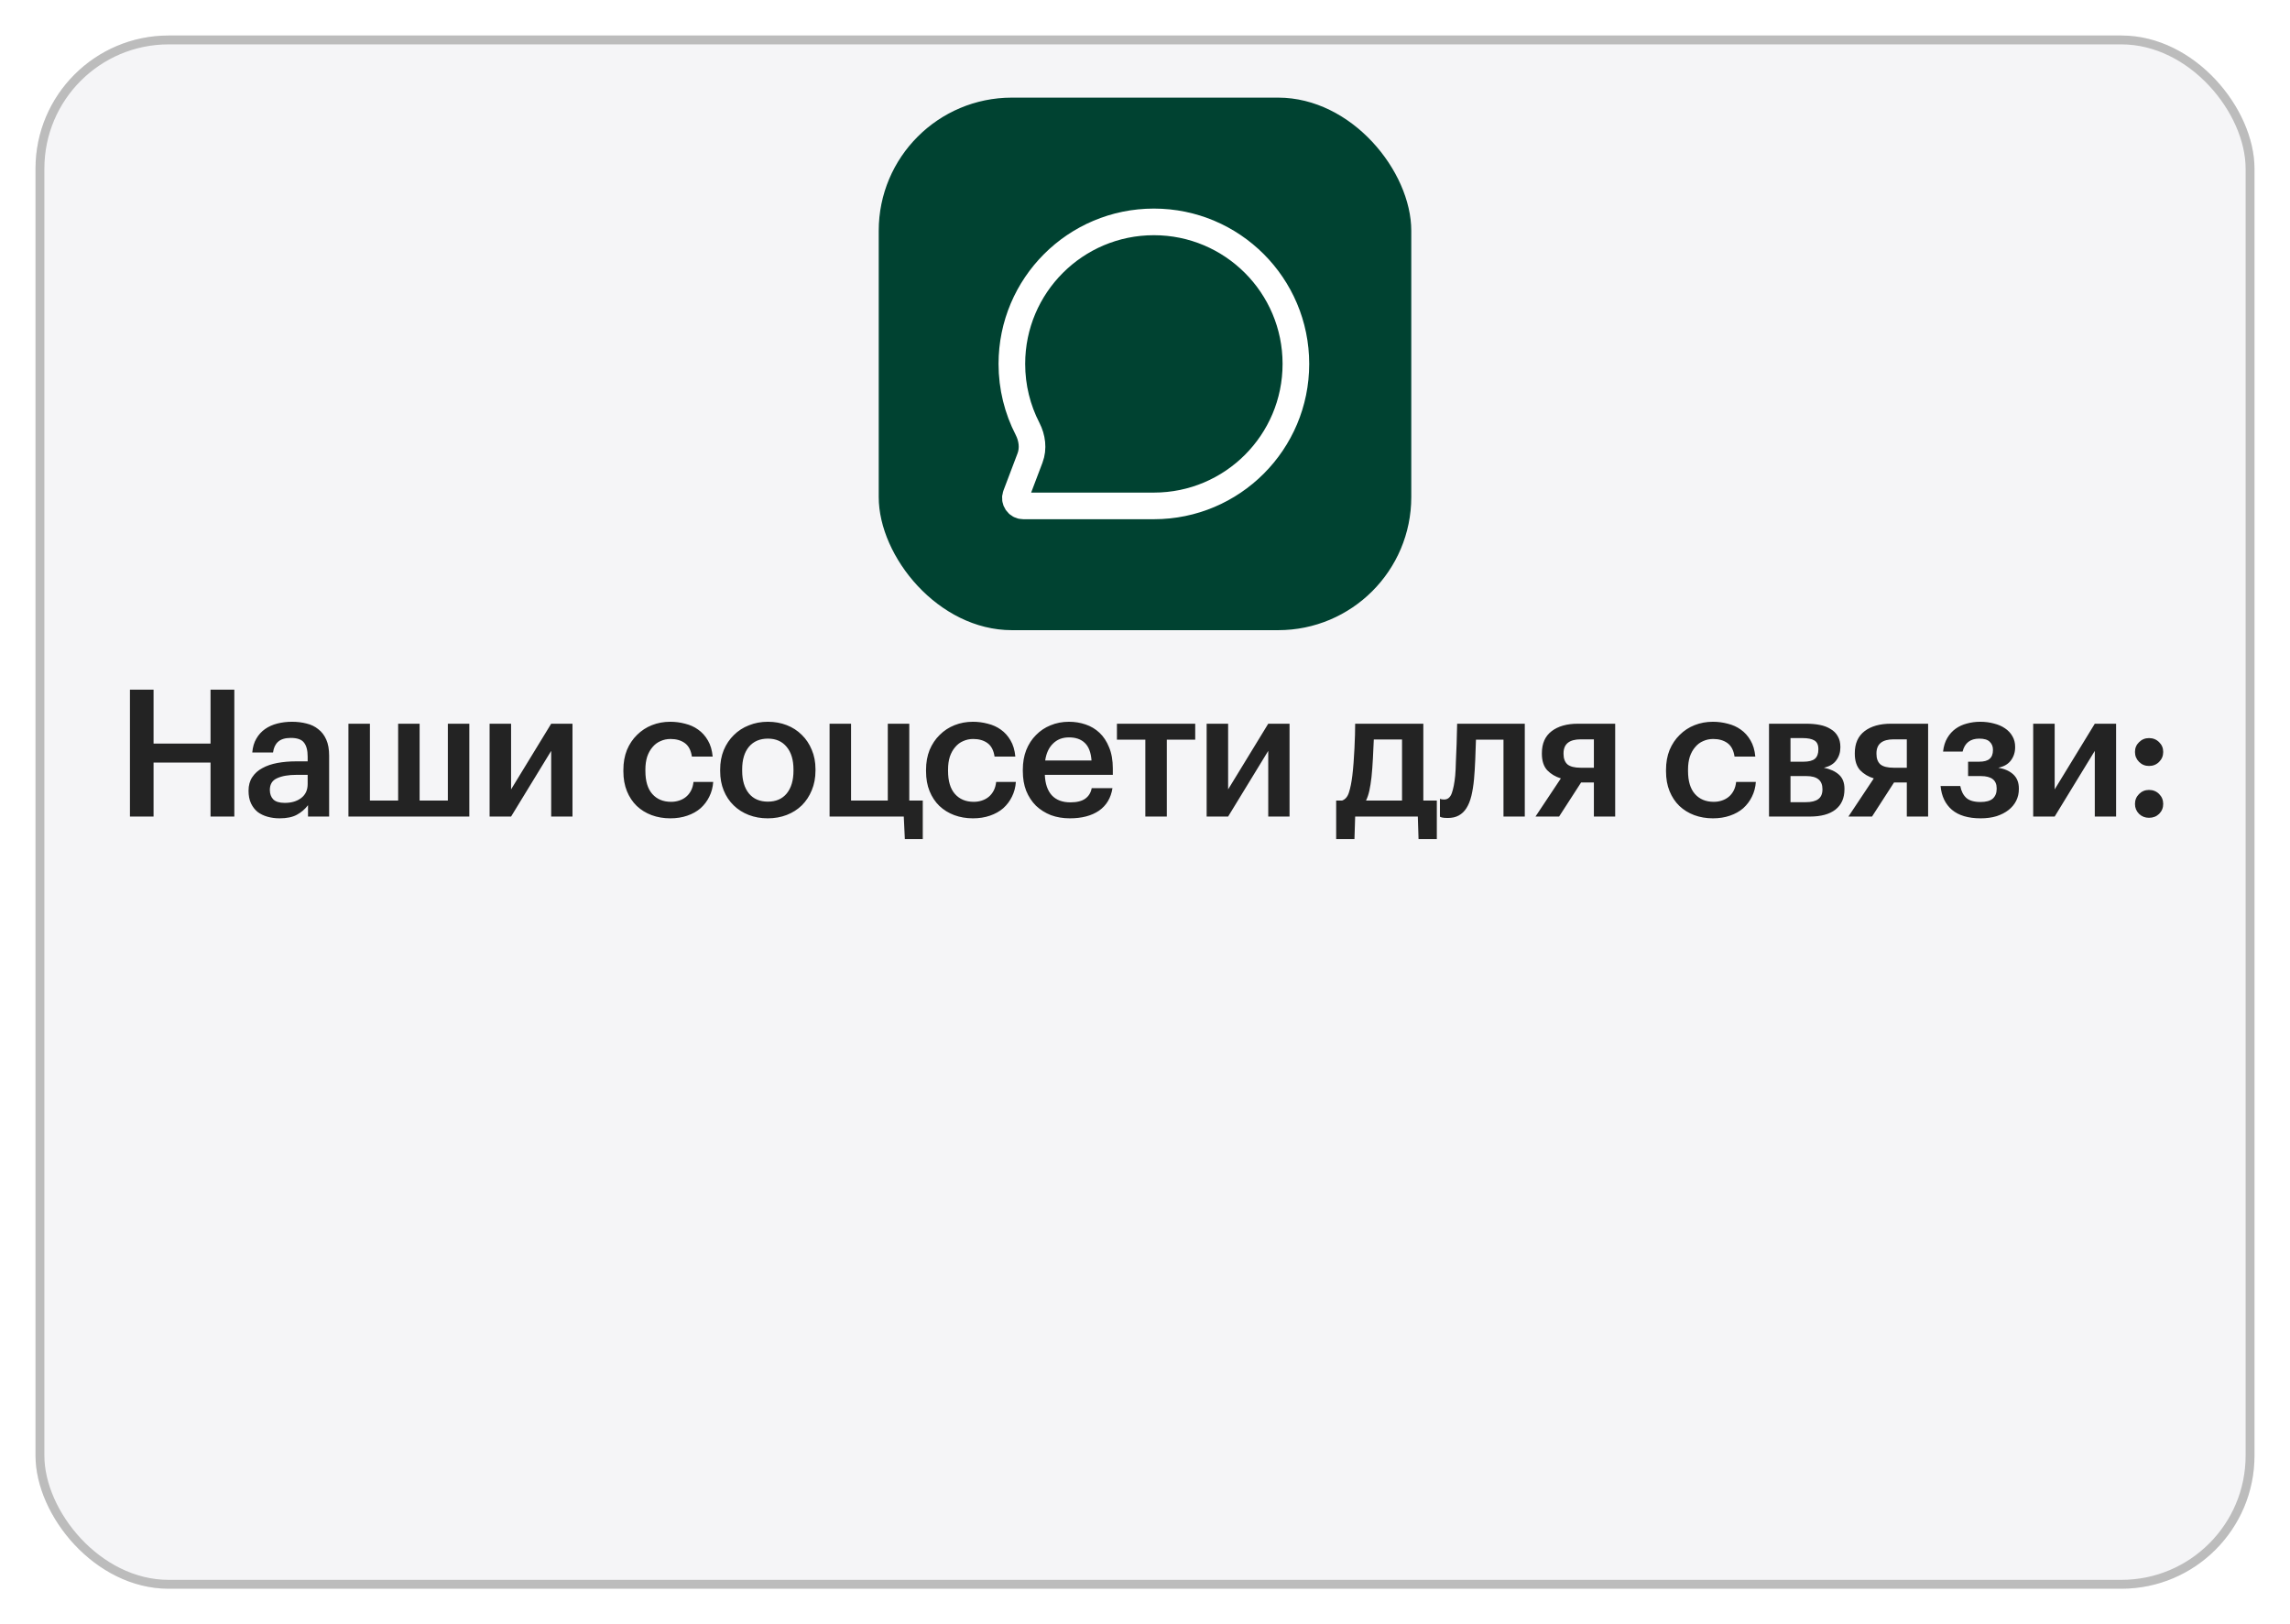 <?xml version="1.0" encoding="UTF-8"?> <svg xmlns="http://www.w3.org/2000/svg" width="258" height="183" viewBox="0 0 258 183" fill="none"><g filter="url(#filter0_d_451_74)"><rect x="4" width="250" height="175" rx="15" fill="#F5F5F7"></rect><rect x="4.5" y="0.5" width="249" height="174" rx="14.5" stroke="#BCBCBC"></rect><path d="M14.64 73.7H17.3V79.78H23.72V73.7H26.4V88H23.72V81.92H17.3V88H14.64V73.7ZM31.502 88.2C31.022 88.2 30.569 88.14 30.142 88.02C29.715 87.9 29.342 87.72 29.022 87.48C28.715 87.227 28.468 86.907 28.282 86.52C28.095 86.12 28.002 85.647 28.002 85.1C28.002 84.487 28.142 83.973 28.422 83.56C28.702 83.133 29.082 82.793 29.562 82.54C30.042 82.273 30.608 82.08 31.262 81.96C31.915 81.84 32.615 81.78 33.362 81.78H34.662V81.24C34.662 80.533 34.522 80.007 34.242 79.66C33.975 79.313 33.482 79.14 32.762 79.14C32.122 79.14 31.642 79.287 31.322 79.58C31.015 79.86 30.828 80.26 30.762 80.78H28.422C28.475 80.167 28.628 79.647 28.882 79.22C29.135 78.78 29.462 78.42 29.862 78.14C30.262 77.86 30.722 77.653 31.242 77.52C31.762 77.387 32.315 77.32 32.902 77.32C33.489 77.32 34.035 77.387 34.542 77.52C35.048 77.64 35.489 77.853 35.862 78.16C36.248 78.453 36.548 78.847 36.762 79.34C36.975 79.82 37.082 80.42 37.082 81.14V88H34.702V86.72C34.355 87.173 33.935 87.533 33.442 87.8C32.949 88.067 32.302 88.2 31.502 88.2ZM32.082 86.46C32.828 86.46 33.442 86.28 33.922 85.92C34.415 85.547 34.662 85.02 34.662 84.34V83.3H33.422C32.502 83.3 31.768 83.427 31.222 83.68C30.675 83.92 30.402 84.36 30.402 85C30.402 85.44 30.529 85.793 30.782 86.06C31.049 86.327 31.482 86.46 32.082 86.46ZM39.256 77.54H41.676V86.2H44.856V77.54H47.276V86.2H50.456V77.54H52.876V88H39.256V77.54ZM55.16 88V77.54H57.58V84.94L62.099 77.54H64.499V88H62.099V80.6L57.58 88H55.16ZM75.512 88.2C74.766 88.2 74.066 88.08 73.412 87.84C72.772 87.6 72.212 87.253 71.732 86.8C71.266 86.347 70.899 85.793 70.632 85.14C70.365 84.487 70.232 83.74 70.232 82.9V82.74C70.232 81.913 70.365 81.167 70.632 80.5C70.912 79.833 71.292 79.267 71.772 78.8C72.252 78.32 72.812 77.953 73.452 77.7C74.092 77.447 74.779 77.32 75.512 77.32C76.085 77.32 76.645 77.393 77.192 77.54C77.739 77.673 78.225 77.893 78.652 78.2C79.092 78.507 79.459 78.913 79.752 79.42C80.046 79.913 80.225 80.52 80.292 81.24H77.952C77.846 80.533 77.579 80.027 77.152 79.72C76.725 79.413 76.192 79.26 75.552 79.26C75.139 79.26 74.759 79.34 74.412 79.5C74.066 79.647 73.766 79.873 73.512 80.18C73.259 80.473 73.059 80.833 72.912 81.26C72.779 81.687 72.712 82.167 72.712 82.7V82.86C72.712 84.007 72.972 84.873 73.492 85.46C74.012 86.047 74.719 86.34 75.612 86.34C75.932 86.34 76.232 86.293 76.512 86.2C76.805 86.107 77.066 85.967 77.292 85.78C77.519 85.593 77.706 85.36 77.852 85.08C77.999 84.8 78.092 84.473 78.132 84.1H80.352C80.312 84.7 80.165 85.253 79.912 85.76C79.672 86.253 79.346 86.687 78.932 87.06C78.519 87.42 78.019 87.7 77.432 87.9C76.859 88.1 76.219 88.2 75.512 88.2ZM86.516 86.32C87.423 86.32 88.129 86.013 88.636 85.4C89.143 84.773 89.396 83.92 89.396 82.84V82.7C89.396 81.62 89.143 80.773 88.636 80.16C88.129 79.533 87.423 79.22 86.516 79.22C85.609 79.22 84.896 79.527 84.376 80.14C83.869 80.753 83.616 81.6 83.616 82.68V82.84C83.616 83.92 83.869 84.773 84.376 85.4C84.883 86.013 85.596 86.32 86.516 86.32ZM86.496 88.2C85.723 88.2 85.009 88.073 84.356 87.82C83.703 87.567 83.136 87.207 82.656 86.74C82.176 86.273 81.803 85.713 81.536 85.06C81.269 84.407 81.136 83.68 81.136 82.88V82.72C81.136 81.907 81.269 81.173 81.536 80.52C81.816 79.853 82.196 79.287 82.676 78.82C83.156 78.34 83.723 77.973 84.376 77.72C85.029 77.453 85.743 77.32 86.516 77.32C87.276 77.32 87.983 77.447 88.636 77.7C89.289 77.953 89.856 78.32 90.336 78.8C90.816 79.267 91.189 79.827 91.456 80.48C91.736 81.133 91.876 81.86 91.876 82.66V82.82C91.876 83.633 91.736 84.373 91.456 85.04C91.189 85.693 90.816 86.26 90.336 86.74C89.856 87.207 89.289 87.567 88.636 87.82C87.983 88.073 87.269 88.2 86.496 88.2ZM101.943 90.54L101.823 88H93.463V77.54H95.883V86.2H100.023V77.54H102.443V86.2H103.963V90.54H101.943ZM109.611 88.2C108.864 88.2 108.164 88.08 107.511 87.84C106.871 87.6 106.311 87.253 105.831 86.8C105.364 86.347 104.997 85.793 104.731 85.14C104.464 84.487 104.331 83.74 104.331 82.9V82.74C104.331 81.913 104.464 81.167 104.731 80.5C105.011 79.833 105.391 79.267 105.871 78.8C106.351 78.32 106.911 77.953 107.551 77.7C108.191 77.447 108.877 77.32 109.611 77.32C110.184 77.32 110.744 77.393 111.291 77.54C111.837 77.673 112.324 77.893 112.751 78.2C113.191 78.507 113.557 78.913 113.851 79.42C114.144 79.913 114.324 80.52 114.391 81.24H112.051C111.944 80.533 111.677 80.027 111.251 79.72C110.824 79.413 110.291 79.26 109.651 79.26C109.237 79.26 108.857 79.34 108.511 79.5C108.164 79.647 107.864 79.873 107.611 80.18C107.357 80.473 107.157 80.833 107.011 81.26C106.877 81.687 106.811 82.167 106.811 82.7V82.86C106.811 84.007 107.071 84.873 107.591 85.46C108.111 86.047 108.817 86.34 109.711 86.34C110.031 86.34 110.331 86.293 110.611 86.2C110.904 86.107 111.164 85.967 111.391 85.78C111.617 85.593 111.804 85.36 111.951 85.08C112.097 84.8 112.191 84.473 112.231 84.1H114.451C114.411 84.7 114.264 85.253 114.011 85.76C113.771 86.253 113.444 86.687 113.031 87.06C112.617 87.42 112.117 87.7 111.531 87.9C110.957 88.1 110.317 88.2 109.611 88.2ZM120.535 88.2C119.761 88.2 119.048 88.08 118.395 87.84C117.755 87.587 117.195 87.233 116.715 86.78C116.248 86.313 115.881 85.753 115.615 85.1C115.361 84.447 115.235 83.707 115.235 82.88V82.72C115.235 81.907 115.361 81.173 115.615 80.52C115.881 79.853 116.248 79.287 116.715 78.82C117.181 78.34 117.728 77.973 118.355 77.72C118.995 77.453 119.688 77.32 120.435 77.32C121.088 77.32 121.708 77.42 122.295 77.62C122.895 77.82 123.421 78.133 123.875 78.56C124.328 78.987 124.688 79.533 124.955 80.2C125.235 80.867 125.375 81.667 125.375 82.6V83.3H117.715C117.755 84.3 118.015 85.067 118.495 85.6C118.988 86.133 119.688 86.4 120.595 86.4C121.328 86.4 121.888 86.26 122.275 85.98C122.661 85.7 122.901 85.307 122.995 84.8H125.335C125.161 85.907 124.655 86.753 123.815 87.34C122.975 87.913 121.881 88.2 120.535 88.2ZM122.975 81.68C122.908 80.773 122.655 80.113 122.215 79.7C121.788 79.287 121.195 79.08 120.435 79.08C119.701 79.08 119.101 79.313 118.635 79.78C118.168 80.233 117.875 80.867 117.755 81.68H122.975ZM134.658 79.34H131.458V88H129.038V79.34H125.838V77.54H134.658V79.34ZM135.945 88V77.54H138.365V84.94L142.885 77.54H145.285V88H142.885V80.6L138.365 88H135.945ZM154.518 83.56C154.451 84.147 154.371 84.653 154.278 85.08C154.185 85.507 154.058 85.88 153.898 86.2H157.958V79.32H154.778C154.751 79.96 154.718 80.667 154.678 81.44C154.638 82.213 154.585 82.92 154.518 83.56ZM152.598 90.54H150.538V86.2H151.198C151.571 86.067 151.831 85.76 151.978 85.28C152.138 84.787 152.265 84.16 152.358 83.4C152.411 82.96 152.458 82.473 152.498 81.94C152.538 81.393 152.571 80.853 152.598 80.32C152.625 79.787 152.645 79.28 152.658 78.8C152.671 78.307 152.678 77.887 152.678 77.54H160.358V86.2H161.878V90.54H159.818L159.738 88H152.678L152.598 90.54ZM166.068 83.8C166.001 84.507 165.901 85.133 165.768 85.68C165.634 86.227 165.448 86.687 165.208 87.06C164.981 87.42 164.694 87.693 164.348 87.88C164.014 88.067 163.601 88.16 163.108 88.16C162.788 88.16 162.561 88.14 162.428 88.1C162.348 88.073 162.281 88.047 162.228 88.02V86C162.254 86.013 162.294 86.027 162.348 86.04C162.454 86.067 162.574 86.08 162.708 86.08C163.108 86.08 163.394 85.84 163.568 85.36C163.741 84.867 163.868 84.213 163.948 83.4C163.988 82.96 164.014 82.413 164.028 81.76C164.054 81.093 164.081 80.447 164.108 79.82C164.134 79.087 164.154 78.327 164.168 77.54H171.788V88H169.388V79.34H166.288C166.274 79.687 166.261 80.053 166.248 80.44C166.234 80.813 166.221 81.193 166.208 81.58C166.194 81.967 166.174 82.353 166.148 82.74C166.121 83.113 166.094 83.467 166.068 83.8ZM178.093 79.3C176.799 79.3 176.153 79.827 176.153 80.88V80.94C176.153 81.46 176.299 81.853 176.593 82.12C176.899 82.373 177.399 82.5 178.093 82.5H179.573V79.3H178.093ZM175.653 88H172.993L175.853 83.7C175.239 83.513 174.726 83.207 174.313 82.78C173.913 82.34 173.713 81.72 173.713 80.92V80.86C173.713 79.767 174.079 78.94 174.813 78.38C175.546 77.82 176.533 77.54 177.773 77.54H181.973V88H179.573V84.16H178.133L175.653 88ZM192.98 88.2C192.233 88.2 191.533 88.08 190.88 87.84C190.24 87.6 189.68 87.253 189.2 86.8C188.733 86.347 188.367 85.793 188.1 85.14C187.833 84.487 187.7 83.74 187.7 82.9V82.74C187.7 81.913 187.833 81.167 188.1 80.5C188.38 79.833 188.76 79.267 189.24 78.8C189.72 78.32 190.28 77.953 190.92 77.7C191.56 77.447 192.247 77.32 192.98 77.32C193.553 77.32 194.113 77.393 194.66 77.54C195.207 77.673 195.693 77.893 196.12 78.2C196.56 78.507 196.927 78.913 197.22 79.42C197.513 79.913 197.693 80.52 197.76 81.24H195.42C195.313 80.533 195.047 80.027 194.62 79.72C194.193 79.413 193.66 79.26 193.02 79.26C192.607 79.26 192.227 79.34 191.88 79.5C191.533 79.647 191.233 79.873 190.98 80.18C190.727 80.473 190.527 80.833 190.38 81.26C190.247 81.687 190.18 82.167 190.18 82.7V82.86C190.18 84.007 190.44 84.873 190.96 85.46C191.48 86.047 192.187 86.34 193.08 86.34C193.4 86.34 193.7 86.293 193.98 86.2C194.273 86.107 194.533 85.967 194.76 85.78C194.987 85.593 195.173 85.36 195.32 85.08C195.467 84.8 195.56 84.473 195.6 84.1H197.82C197.78 84.7 197.633 85.253 197.38 85.76C197.14 86.253 196.813 86.687 196.4 87.06C195.987 87.42 195.487 87.7 194.9 87.9C194.327 88.1 193.687 88.2 192.98 88.2ZM199.304 77.54H203.524C204.071 77.54 204.577 77.587 205.044 77.68C205.511 77.773 205.911 77.927 206.244 78.14C206.591 78.34 206.857 78.607 207.044 78.94C207.244 79.273 207.344 79.68 207.344 80.16V80.2C207.344 80.76 207.191 81.247 206.884 81.66C206.591 82.073 206.124 82.353 205.484 82.5C206.204 82.647 206.771 82.907 207.184 83.28C207.597 83.653 207.804 84.18 207.804 84.86V84.92C207.804 85.92 207.464 86.687 206.784 87.22C206.117 87.74 205.157 88 203.904 88H199.304V77.54ZM201.724 79.16V81.82H203.184C203.771 81.82 204.197 81.713 204.464 81.5C204.731 81.273 204.864 80.92 204.864 80.44V80.4C204.864 79.92 204.711 79.593 204.404 79.42C204.111 79.247 203.677 79.16 203.104 79.16H201.724ZM201.724 83.44V86.38H203.444C204.071 86.38 204.537 86.267 204.844 86.04C205.164 85.813 205.324 85.447 205.324 84.94V84.9C205.324 83.927 204.724 83.44 203.524 83.44H201.724ZM213.349 79.3C212.056 79.3 211.409 79.827 211.409 80.88V80.94C211.409 81.46 211.556 81.853 211.849 82.12C212.156 82.373 212.656 82.5 213.349 82.5H214.829V79.3H213.349ZM210.909 88H208.249L211.109 83.7C210.496 83.513 209.982 83.207 209.569 82.78C209.169 82.34 208.969 81.72 208.969 80.92V80.86C208.969 79.767 209.336 78.94 210.069 78.38C210.802 77.82 211.789 77.54 213.029 77.54H217.229V88H214.829V84.16H213.389L210.909 88ZM227.033 80.2C227.033 80.76 226.873 81.253 226.553 81.68C226.246 82.093 225.773 82.367 225.133 82.5C225.853 82.62 226.419 82.873 226.833 83.26C227.246 83.647 227.453 84.173 227.453 84.84V84.9C227.453 85.38 227.353 85.82 227.153 86.22C226.953 86.62 226.666 86.967 226.293 87.26C225.919 87.553 225.466 87.787 224.933 87.96C224.399 88.12 223.806 88.2 223.153 88.2C221.753 88.2 220.673 87.88 219.913 87.24C219.166 86.6 218.739 85.707 218.633 84.56H220.853C220.959 85.133 221.186 85.58 221.533 85.9C221.879 86.207 222.413 86.36 223.133 86.36C223.759 86.36 224.219 86.233 224.513 85.98C224.806 85.713 224.953 85.347 224.953 84.88V84.82C224.953 83.9 224.359 83.44 223.173 83.44H221.733V81.82H222.973C223.519 81.82 223.913 81.713 224.153 81.5C224.406 81.287 224.533 80.96 224.533 80.52V80.46C224.533 80.1 224.413 79.807 224.173 79.58C223.946 79.34 223.553 79.22 222.993 79.22C221.979 79.22 221.353 79.707 221.113 80.68H218.913C218.979 80.08 219.139 79.567 219.393 79.14C219.646 78.713 219.959 78.367 220.333 78.1C220.706 77.833 221.126 77.64 221.593 77.52C222.073 77.387 222.573 77.32 223.093 77.32C223.653 77.32 224.173 77.387 224.653 77.52C225.133 77.64 225.546 77.82 225.893 78.06C226.253 78.3 226.533 78.6 226.733 78.96C226.933 79.307 227.033 79.7 227.033 80.14V80.2ZM229.067 88V77.54H231.487V84.94L236.007 77.54H238.407V88H236.007V80.6L231.487 88H229.067ZM242.115 88.14C241.675 88.14 241.302 87.993 240.995 87.7C240.689 87.393 240.535 87.02 240.535 86.58C240.535 86.14 240.689 85.767 240.995 85.46C241.302 85.153 241.675 85 242.115 85C242.569 85 242.949 85.153 243.255 85.46C243.562 85.767 243.715 86.14 243.715 86.58C243.715 87.02 243.562 87.393 243.255 87.7C242.949 87.993 242.569 88.14 242.115 88.14ZM242.115 82.3C241.675 82.3 241.302 82.147 240.995 81.84C240.689 81.533 240.535 81.16 240.535 80.72C240.535 80.28 240.689 79.913 240.995 79.62C241.302 79.313 241.675 79.16 242.115 79.16C242.569 79.16 242.949 79.313 243.255 79.62C243.562 79.913 243.715 80.28 243.715 80.72C243.715 81.16 243.562 81.533 243.255 81.84C242.949 82.147 242.569 82.3 242.115 82.3Z" fill="#232323"></path><rect x="99" y="7" width="60" height="60" rx="15" fill="#004231"></rect><path d="M130 53C138.837 53 146 45.837 146 37C146 28.163 138.837 21 130 21C121.163 21 114 28.163 114 37C114 39.634 114.636 42.119 115.764 44.31C116.29 45.333 116.452 46.528 116.045 47.603L114.456 51.796C114.236 52.378 114.665 53 115.287 53H130Z" stroke="white" stroke-width="3"></path></g><defs><filter id="filter0_d_451_74" x="0" y="0" width="258" height="183" filterUnits="userSpaceOnUse" color-interpolation-filters="sRGB"><feFlood flood-opacity="0" result="BackgroundImageFix"></feFlood><feColorMatrix in="SourceAlpha" type="matrix" values="0 0 0 0 0 0 0 0 0 0 0 0 0 0 0 0 0 0 127 0" result="hardAlpha"></feColorMatrix><feOffset dy="4"></feOffset><feGaussianBlur stdDeviation="2"></feGaussianBlur><feComposite in2="hardAlpha" operator="out"></feComposite><feColorMatrix type="matrix" values="0 0 0 0 0 0 0 0 0 0 0 0 0 0 0 0 0 0 0.25 0"></feColorMatrix><feBlend mode="normal" in2="BackgroundImageFix" result="effect1_dropShadow_451_74"></feBlend><feBlend mode="normal" in="SourceGraphic" in2="effect1_dropShadow_451_74" result="shape"></feBlend></filter></defs></svg> 